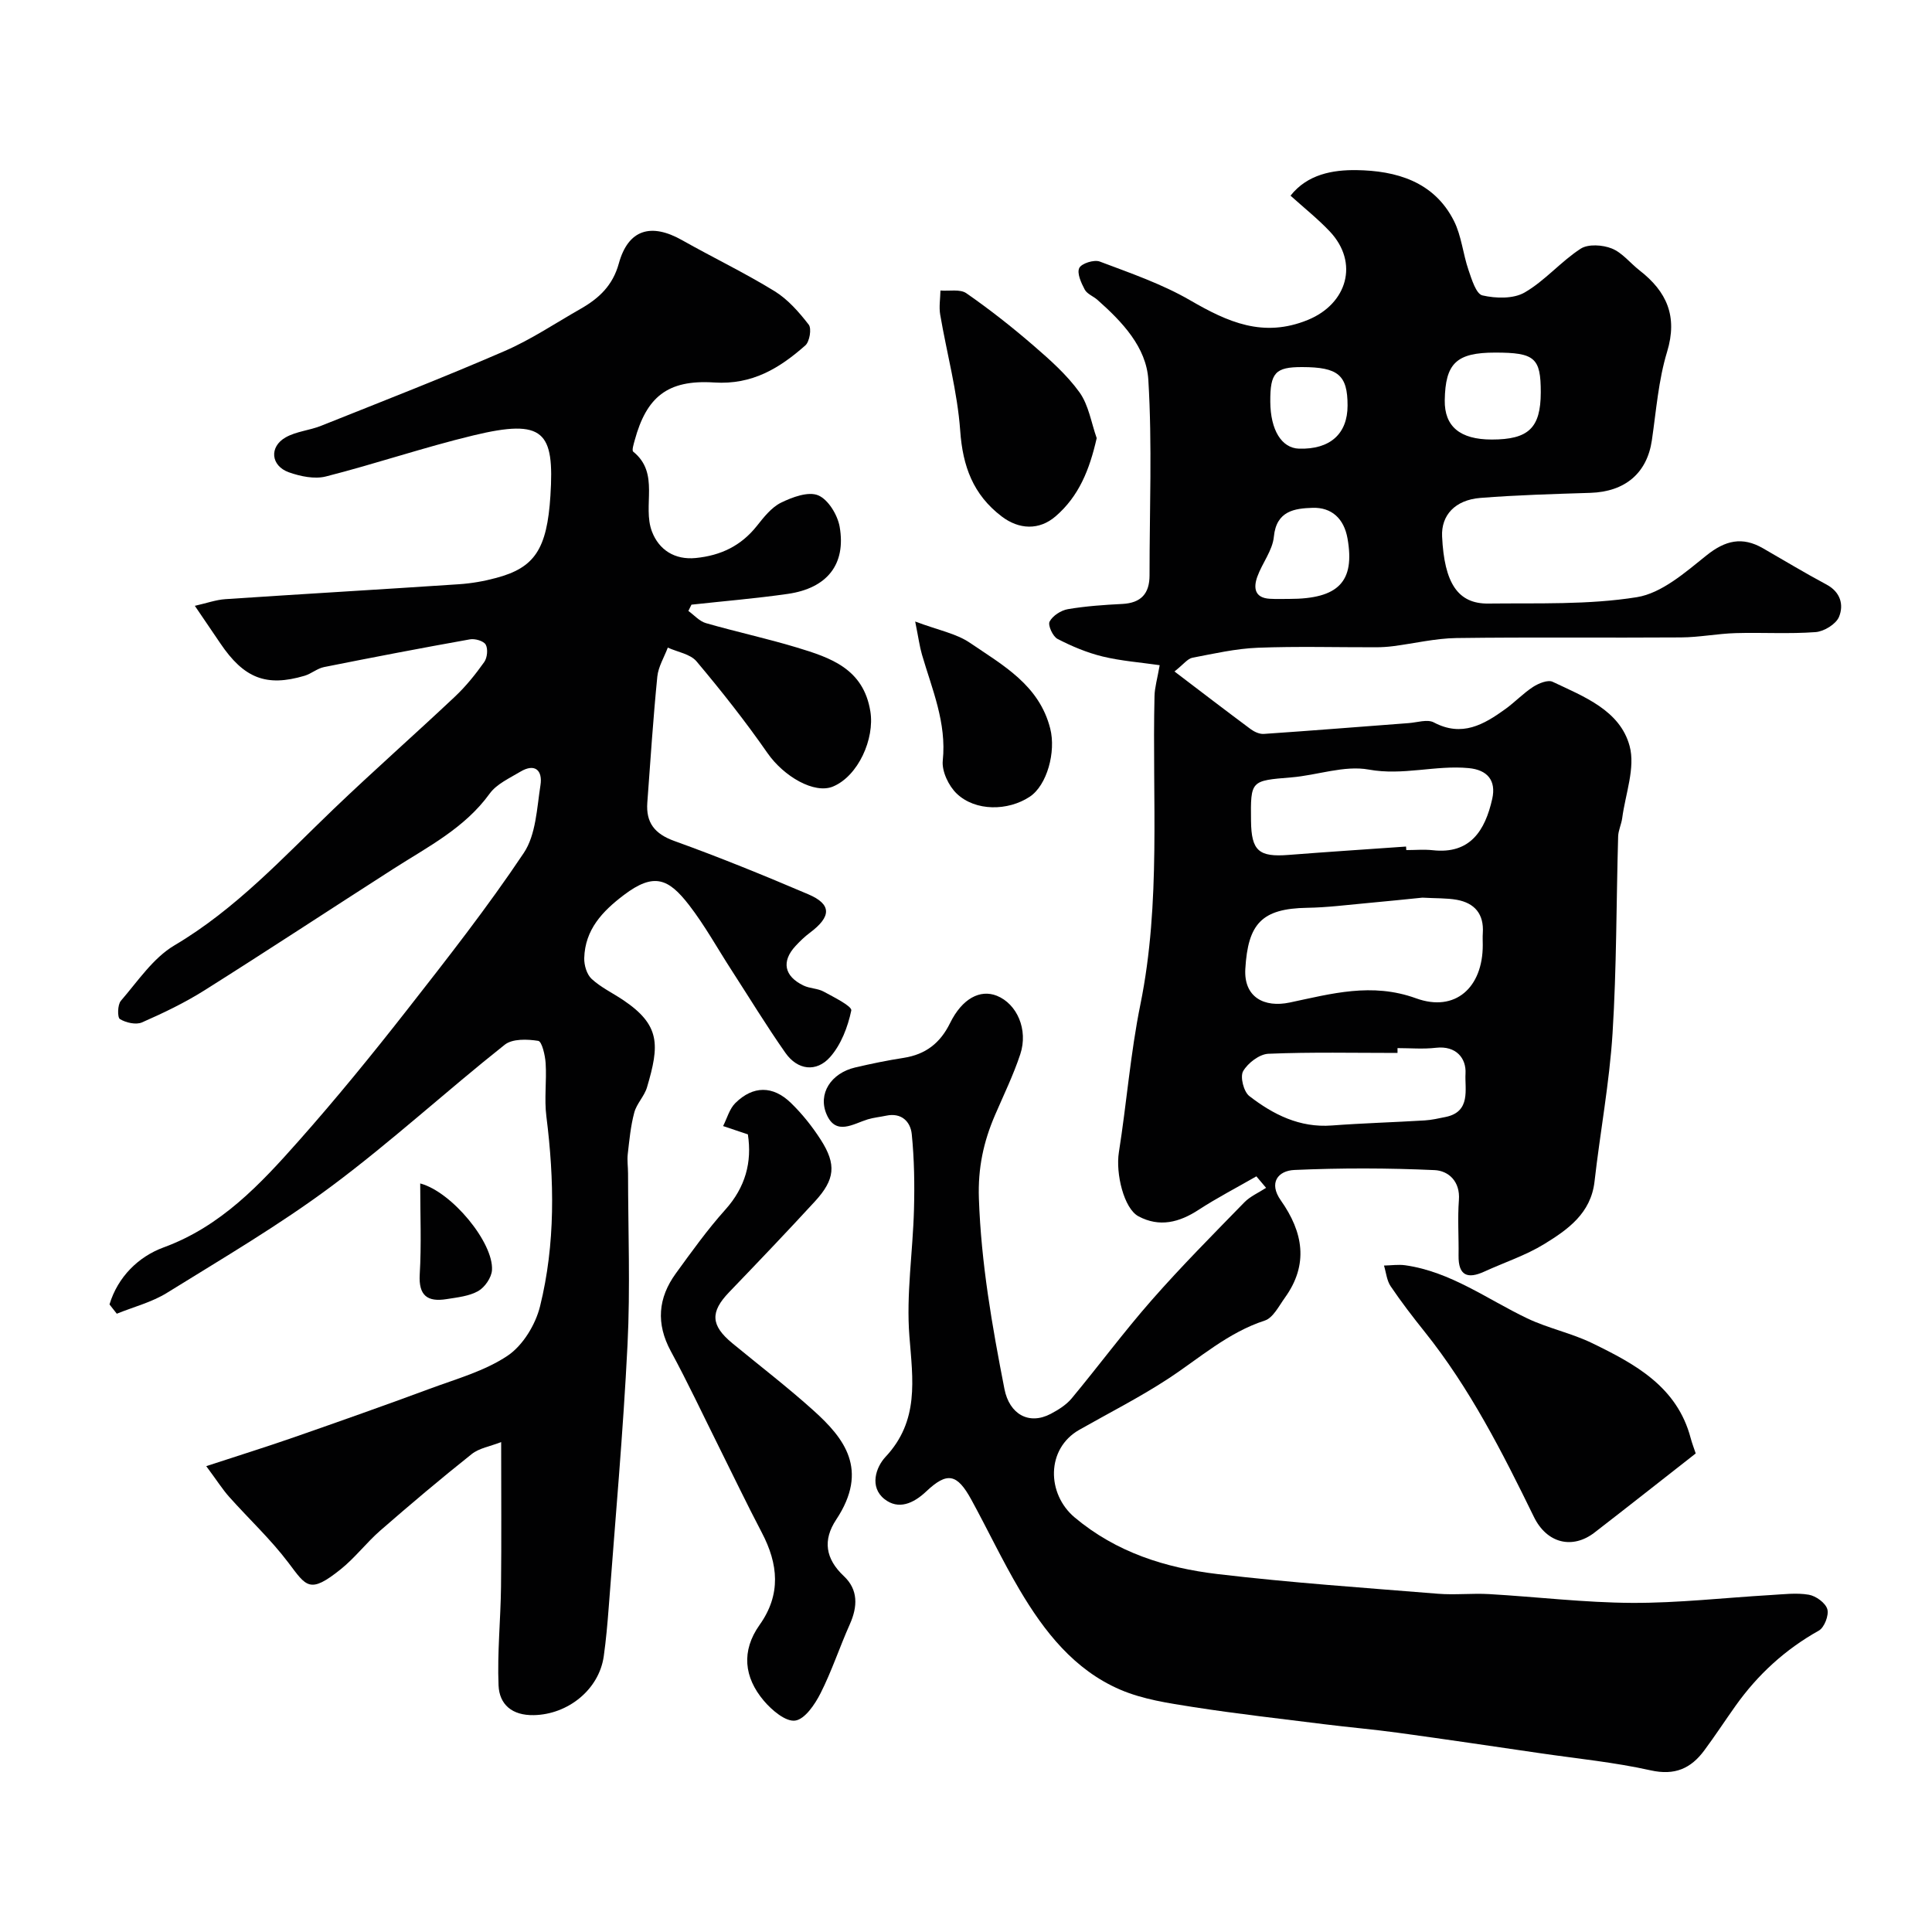 <svg enable-background="new 0 0 400 400" viewBox="0 0 400 400" xmlns="http://www.w3.org/2000/svg"><g fill="#010102"><path d="m260.12 243.55c-4 2.3-8.1 4.42-11.96 6.93-4.01 2.62-8.1 3.66-12.44 1.35-3.04-1.62-4.76-8.87-4.07-13.25 1.61-10.18 2.4-20.51 4.45-30.59 4.31-21.19 2.42-42.58 2.93-63.9.04-1.76.57-3.5 1.07-6.37-3.99-.58-7.98-.87-11.82-1.8-3.23-.79-6.38-2.11-9.33-3.64-.98-.51-2.04-2.84-1.64-3.59.64-1.22 2.37-2.33 3.79-2.57 3.71-.63 7.5-.89 11.27-1.08 3.87-.2 5.63-2.14 5.63-5.92-.01-13.5.57-27.03-.25-40.48-.41-6.77-5.43-12.04-10.54-16.56-.85-.75-2.14-1.21-2.63-2.13-.73-1.38-1.65-3.38-1.13-4.46.46-.96 3.07-1.78 4.24-1.34 6.36 2.4 12.89 4.64 18.73 8.03 7.79 4.51 15.12 7.83 24.37 4.05 8.13-3.33 10.64-11.84 4.52-18.32-2.48-2.62-5.33-4.88-8.12-7.4 3.51-4.45 8.77-5.35 13.62-5.29 8.22.11 16.1 2.34 20.22 10.53 1.56 3.1 1.86 6.82 3.01 10.16.66 1.93 1.57 4.95 2.88 5.25 2.78.64 6.43.74 8.75-.61 4.2-2.43 7.49-6.4 11.59-9.06 1.56-1.01 4.56-.8 6.45-.04 2.17.87 3.81 3.03 5.75 4.54 5.62 4.37 7.93 9.49 5.69 16.86-1.79 5.88-2.25 12.18-3.15 18.32-1 6.78-5.52 10.64-12.74 10.87-7.59.24-15.2.45-22.77 1.05-5.27.42-8.12 3.62-7.92 7.96.45 9.66 3.25 13.99 9.58 13.91 10.27-.12 20.68.29 30.74-1.32 5.16-.83 10.04-5.14 14.42-8.65 3.89-3.12 7.39-3.94 11.67-1.49 4.39 2.52 8.71 5.14 13.17 7.52 2.93 1.56 3.61 4.23 2.6 6.69-.62 1.51-3.1 3.03-4.85 3.16-5.5.41-11.04.05-16.56.21-3.77.11-7.53.87-11.3.89-15.5.11-31-.08-46.5.13-4.37.06-8.72 1.12-13.09 1.68-1.15.15-2.31.22-3.47.23-8.2.02-16.41-.22-24.59.1-4.53.18-9.04 1.21-13.52 2.07-.99.19-1.8 1.33-3.71 2.84 5.52 4.2 10.63 8.11 15.79 11.95.75.55 1.82 1.04 2.71.98 10-.68 20-1.49 30-2.24 1.75-.13 3.86-.85 5.2-.14 5.82 3.08 10.34.46 14.81-2.77 1.99-1.44 3.71-3.27 5.76-4.6 1.14-.73 3.05-1.51 4.03-1.04 6.45 3.06 13.93 5.89 15.93 13.28 1.23 4.51-.87 9.94-1.53 14.94-.17 1.28-.8 2.52-.84 3.79-.39 13.6-.31 27.22-1.16 40.79-.65 10.26-2.57 20.43-3.73 30.66-.75 6.59-5.52 9.94-10.38 12.93-3.86 2.37-8.29 3.82-12.44 5.72-3.5 1.6-5.39.81-5.33-3.32.06-3.83-.22-7.68.07-11.49.3-3.89-2.18-6.07-5.03-6.2-9.66-.44-19.37-.46-29.03-.03-3.4.15-5.38 2.66-2.81 6.3 4.62 6.55 5.82 13.24.84 20.15-1.24 1.72-2.44 4.17-4.17 4.73-7.63 2.49-13.44 7.74-19.93 12-5.93 3.89-12.29 7.11-18.47 10.62-6.9 3.93-6.75 13.27-.95 18.14 8.64 7.25 18.81 10.44 29.55 11.72 15.18 1.8 30.44 2.84 45.68 4.08 3.5.28 7.05-.13 10.57.07 9.87.57 19.74 1.77 29.61 1.82 9.54.04 19.09-1.06 28.64-1.62 2.65-.15 5.37-.51 7.94-.07 1.48.25 3.46 1.69 3.84 3 .36 1.25-.62 3.79-1.76 4.43-6.97 3.9-12.65 9.11-17.24 15.57-2.17 3.05-4.22 6.19-6.45 9.2-2.78 3.77-6.11 5.28-11.13 4.16-7.48-1.67-15.16-2.42-22.76-3.53-9.87-1.44-19.73-2.91-29.61-4.26-5.03-.69-10.1-1.12-15.14-1.75-9.08-1.14-18.19-2.16-27.23-3.57-5.1-.8-10.39-1.58-15.07-3.59-9.53-4.09-15.74-12.03-20.87-20.72-3.57-6.05-6.58-12.42-9.95-18.59-2.97-5.44-5.01-5.84-9.37-1.72-2.65 2.5-5.74 3.84-8.62 1.58-3.18-2.5-1.79-6.61.2-8.74 7.02-7.49 5.66-15.97 4.95-25-.68-8.66.72-17.47.95-26.23.14-5.19.06-10.43-.46-15.59-.26-2.58-2.11-4.51-5.3-3.83-1.27.27-2.58.39-3.81.76-3.02.93-6.55 3.41-8.49-.96-1.93-4.35.92-8.62 5.88-9.78 3.32-.78 6.67-1.47 10.04-1.99 4.53-.71 7.56-3.03 9.61-7.2 2.51-5.11 6.24-7.03 9.68-5.66 4.17 1.67 6.54 7.01 4.86 12.1-1.42 4.3-3.43 8.42-5.23 12.6-2.38 5.53-3.56 10.94-3.34 17.29.46 13.39 2.74 26.39 5.29 39.43 1.02 5.2 5.05 7.53 9.59 5.14 1.57-.83 3.2-1.85 4.32-3.19 5.6-6.74 10.82-13.8 16.6-20.38 6.12-6.97 12.68-13.57 19.16-20.22 1.23-1.26 2.99-2.01 4.5-3-.66-.78-1.33-1.58-2.01-2.38zm34.37-57.7c-3.42.34-7.5.77-11.58 1.14s-8.17.9-12.26.96c-9.46.15-12.27 3.32-12.82 12.65-.34 5.85 3.9 8.08 9.2 6.96 8.6-1.81 16.97-4.2 26.15-.87 8.15 2.96 13.82-2.28 13.81-11.02 0-.83-.05-1.66.01-2.49.26-3.92-1.67-6.22-5.4-6.89-2.1-.37-4.28-.28-7.11-.44zm-3.38-10.58c.02.24.03.49.05.73 1.83 0 3.68-.17 5.5.03 7.7.85 10.81-4.04 12.29-10.63.86-3.85-1.04-6.01-4.86-6.37-6.88-.66-13.61 1.6-20.71.3-5.07-.92-10.65 1.18-16.02 1.62-8.41.69-8.45.61-8.35 9.01.07 6.2 1.61 7.53 7.79 7.04 8.09-.63 16.2-1.16 24.31-1.73zm-1.77 41.73v1c-8.91 0-17.83-.2-26.73.17-1.86.08-4.25 1.91-5.23 3.6-.67 1.16.11 4.25 1.27 5.15 4.95 3.83 10.43 6.6 17.08 6.1 6.4-.48 12.83-.66 19.25-1.05 1.44-.09 2.88-.42 4.3-.71 5.35-1.08 3.95-5.84 4.14-8.99.18-3.14-1.92-5.81-6.11-5.34-2.62.31-5.31.07-7.97.07zm20.22-144c-8.01 0-10.32 2.19-10.44 9.88-.08 5.41 3.16 8.12 9.73 8.12 7.63 0 10.13-2.4 10.15-9.75.01-7.16-1.23-8.25-9.44-8.25zm-42.65 51c10.23 0 13.65-3.59 12.08-12.51-.73-4.15-3.32-6.48-7.24-6.35-3.65.12-7.49.58-8.01 5.98-.27 2.84-2.42 5.47-3.43 8.29-.82 2.28-.57 4.38 2.59 4.56 1.35.08 2.68.02 4.01.03zm12.09-40.04c0-6.31-1.94-7.95-9.41-7.96-5.55-.01-6.63 1.17-6.59 7.19.04 5.84 2.34 9.59 5.95 9.7 6.41.19 10.05-3.05 10.05-8.93z"/><path d="m22.67 270.07c1.72-5.7 5.99-9.9 11.21-11.81 11.9-4.36 20.04-13.11 28-22.09 7.72-8.71 15.1-17.76 22.28-26.93 8.36-10.68 16.75-21.38 24.28-32.64 2.53-3.78 2.71-9.27 3.46-14.06.46-2.96-1.08-4.63-4.2-2.75-2.23 1.34-4.88 2.53-6.32 4.52-5.19 7.17-12.81 11.01-19.94 15.58-13.03 8.35-25.97 16.87-39.06 25.12-4.11 2.59-8.54 4.72-12.99 6.67-1.24.54-3.32.06-4.56-.69-.55-.33-.5-2.99.2-3.79 3.49-4.03 6.66-8.85 11.08-11.47 12.73-7.53 22.52-18.22 32.99-28.26 8.24-7.89 16.81-15.44 25.11-23.26 2.26-2.13 4.25-4.61 6.05-7.15.63-.89.8-2.71.3-3.6-.43-.76-2.22-1.28-3.26-1.09-10.09 1.8-20.16 3.73-30.21 5.74-1.41.28-2.63 1.38-4.03 1.8-7.94 2.35-12.56.53-17.47-6.75-1.55-2.3-3.11-4.58-5.25-7.73 2.48-.56 4.38-1.25 6.31-1.38 16.12-1.08 32.24-2.01 48.36-3.09 2.6-.17 5.22-.63 7.73-1.31 7.92-2.11 10.52-5.91 11.22-17.04.83-13.22-1.28-16.01-15.97-12.46-10.26 2.47-20.29 5.9-30.53 8.5-2.34.59-5.26-.02-7.64-.86-3.76-1.34-4.13-5.27-.69-7.23 2.19-1.25 4.95-1.44 7.34-2.4 12.69-5.07 25.44-10.03 37.98-15.47 5.48-2.37 10.52-5.77 15.74-8.74 3.78-2.15 6.67-4.81 7.93-9.4 1.94-7.04 6.65-8.47 13.11-4.82 6.34 3.58 12.93 6.74 19.13 10.55 2.76 1.7 5.07 4.34 7.08 6.94.63.81.18 3.51-.7 4.29-5.34 4.71-10.98 8.19-18.88 7.68-9.74-.63-14.02 3.08-16.45 11.96-.21.78-.63 2.09-.31 2.36 5.6 4.51 1.84 11.18 3.88 16.54 1.45 3.8 4.72 5.91 9.07 5.48 5.2-.52 9.37-2.52 12.64-6.63 1.44-1.81 3.02-3.84 5-4.82 2.34-1.15 5.65-2.38 7.7-1.53 2.08.86 4.02 4.06 4.45 6.5 1.36 7.8-2.6 12.74-10.74 13.91-6.62.95-13.29 1.5-19.94 2.23-.21.43-.43.87-.64 1.3 1.2.86 2.29 2.14 3.63 2.52 6.24 1.8 12.61 3.17 18.83 5.05 6.96 2.11 13.79 4.36 15.22 13.24.91 5.65-2.5 13.35-7.73 15.54-3.85 1.61-10.18-2.06-13.56-6.91-4.57-6.57-9.55-12.88-14.7-19-1.29-1.53-3.93-1.93-5.95-2.85-.75 2-1.96 3.95-2.17 6-.86 8.68-1.43 17.38-2.07 26.08-.31 4.18 1.53 6.5 5.63 7.97 9.33 3.36 18.54 7.12 27.67 11.01 4.9 2.08 4.85 4.62.34 7.99-1.06.79-2.03 1.73-2.93 2.7-2.98 3.2-2.4 6.28 1.64 8.22 1.29.62 2.91.57 4.16 1.25 2.11 1.15 5.9 3.03 5.72 3.91-.72 3.42-2.12 7.1-4.41 9.67-2.81 3.15-6.7 2.71-9.23-.9-3.91-5.57-7.45-11.39-11.15-17.11-2.92-4.51-5.53-9.26-8.8-13.49-4.25-5.49-7.25-6.8-13.48-2.09-4.47 3.38-8.06 7.18-8.22 13.08-.04 1.45.52 3.36 1.52 4.29 1.89 1.75 4.31 2.9 6.48 4.35 7.84 5.24 7.57 9.39 5 18.09-.54 1.85-2.15 3.39-2.64 5.24-.75 2.79-1.02 5.72-1.35 8.61-.15 1.31.06 2.66.06 3.99.01 11.83.48 23.69-.11 35.49-.9 18.09-2.53 36.14-3.88 54.21-.26 3.43-.56 6.87-1.04 10.28-.99 6.92-7.43 12.04-14.47 12.18-4.52.09-7.14-2.2-7.31-6.15-.28-6.78.43-13.6.51-20.41.11-9.64.03-19.28.03-29.97-2.28.89-4.55 1.24-6.11 2.49-6.43 5.11-12.71 10.42-18.9 15.81-2.88 2.51-5.24 5.65-8.21 8.03-6.44 5.16-7.09 3.6-10.83-1.36-3.67-4.86-8.2-9.07-12.27-13.64-1.37-1.54-2.48-3.31-4.74-6.35 6.77-2.22 12.56-4.02 18.29-6.02 9.35-3.26 18.69-6.56 27.98-10 5.49-2.04 11.35-3.65 16.12-6.84 3.16-2.12 5.78-6.43 6.72-10.23 3.2-12.93 2.97-26.13 1.31-39.33-.46-3.61.08-7.33-.15-10.99-.1-1.65-.77-4.51-1.53-4.64-2.25-.36-5.35-.47-6.94.8-12.1 9.59-23.5 20.08-35.85 29.28-10.83 8.07-22.57 14.95-34.08 22.09-3.15 1.95-6.91 2.91-10.39 4.32-.5-.64-1-1.28-1.51-1.92z"/><path d="m154.84 234.86c-2.06-.69-3.59-1.2-5.13-1.72.82-1.61 1.31-3.55 2.53-4.76 3.66-3.62 7.78-3.66 11.52-.02 2.34 2.27 4.42 4.89 6.18 7.63 3.27 5.11 2.94 8.22-1.23 12.76-5.83 6.34-11.78 12.57-17.75 18.78-3.95 4.11-3.83 6.87.67 10.58 5.63 4.64 11.44 9.09 16.85 13.97 6.25 5.64 11.52 12.17 4.64 22.55-2.8 4.23-2.24 8.09 1.59 11.69 3 2.81 2.87 6.31 1.23 9.98-2.11 4.72-3.73 9.68-6.06 14.28-1.16 2.3-3.25 5.38-5.25 5.65-1.98.27-4.84-2.16-6.49-4.11-4.1-4.85-4.71-10.3-.87-15.71 4.48-6.3 3.87-12.59.46-19.09-3.1-5.91-5.98-11.94-8.96-17.91-3.27-6.56-6.39-13.21-9.88-19.65-3.1-5.72-2.66-11.03 1.04-16.12 3.27-4.5 6.52-9.04 10.22-13.17 4.2-4.67 5.57-9.87 4.69-15.61z"/><path d="m351.08 300.92c-7.08 5.54-13.98 10.99-20.94 16.37-4.58 3.54-9.89 2.26-12.57-3.25-6.53-13.37-13.25-26.61-22.61-38.31-2.45-3.06-4.85-6.18-7.05-9.44-.8-1.19-.93-2.84-1.37-4.27 1.47-.03 2.97-.26 4.4-.06 9.42 1.34 16.96 7.03 25.25 10.99 4.32 2.06 9.16 3.05 13.46 5.14 8.86 4.31 17.58 8.99 20.39 19.67.29 1.1.71 2.15 1.04 3.16z"/><path d="m227.06 90.71c-1.49 6.56-3.68 12.02-8.51 16.19-3.41 2.94-7.59 2.75-11.18.01-5.91-4.51-8.05-10.38-8.57-17.74-.58-8.06-2.77-16-4.14-24.01-.28-1.62.02-3.34.05-5.01 1.81.15 4.07-.34 5.36.56 4.81 3.34 9.44 6.98 13.87 10.81 3.44 2.97 6.93 6.06 9.56 9.71 1.9 2.65 2.43 6.29 3.56 9.48z"/><path d="m189.48 128.68c4.76 1.79 8.49 2.47 11.35 4.42 6.79 4.63 14.33 8.72 16.61 17.75 1.22 4.81-.66 11.74-4.25 14.11-4.52 2.98-11.24 3.03-15.09-.63-1.69-1.6-3.14-4.65-2.91-6.85.82-7.87-2.22-14.78-4.31-21.96-.48-1.65-.7-3.36-1.4-6.84z"/><path d="m87 245.02c6.54 1.73 15.21 12.27 14.86 17.94-.09 1.54-1.48 3.56-2.85 4.34-1.9 1.07-4.32 1.31-6.56 1.67-3.91.62-5.81-.68-5.55-5.12.37-6.13.1-12.3.1-18.83z"/></g></svg>